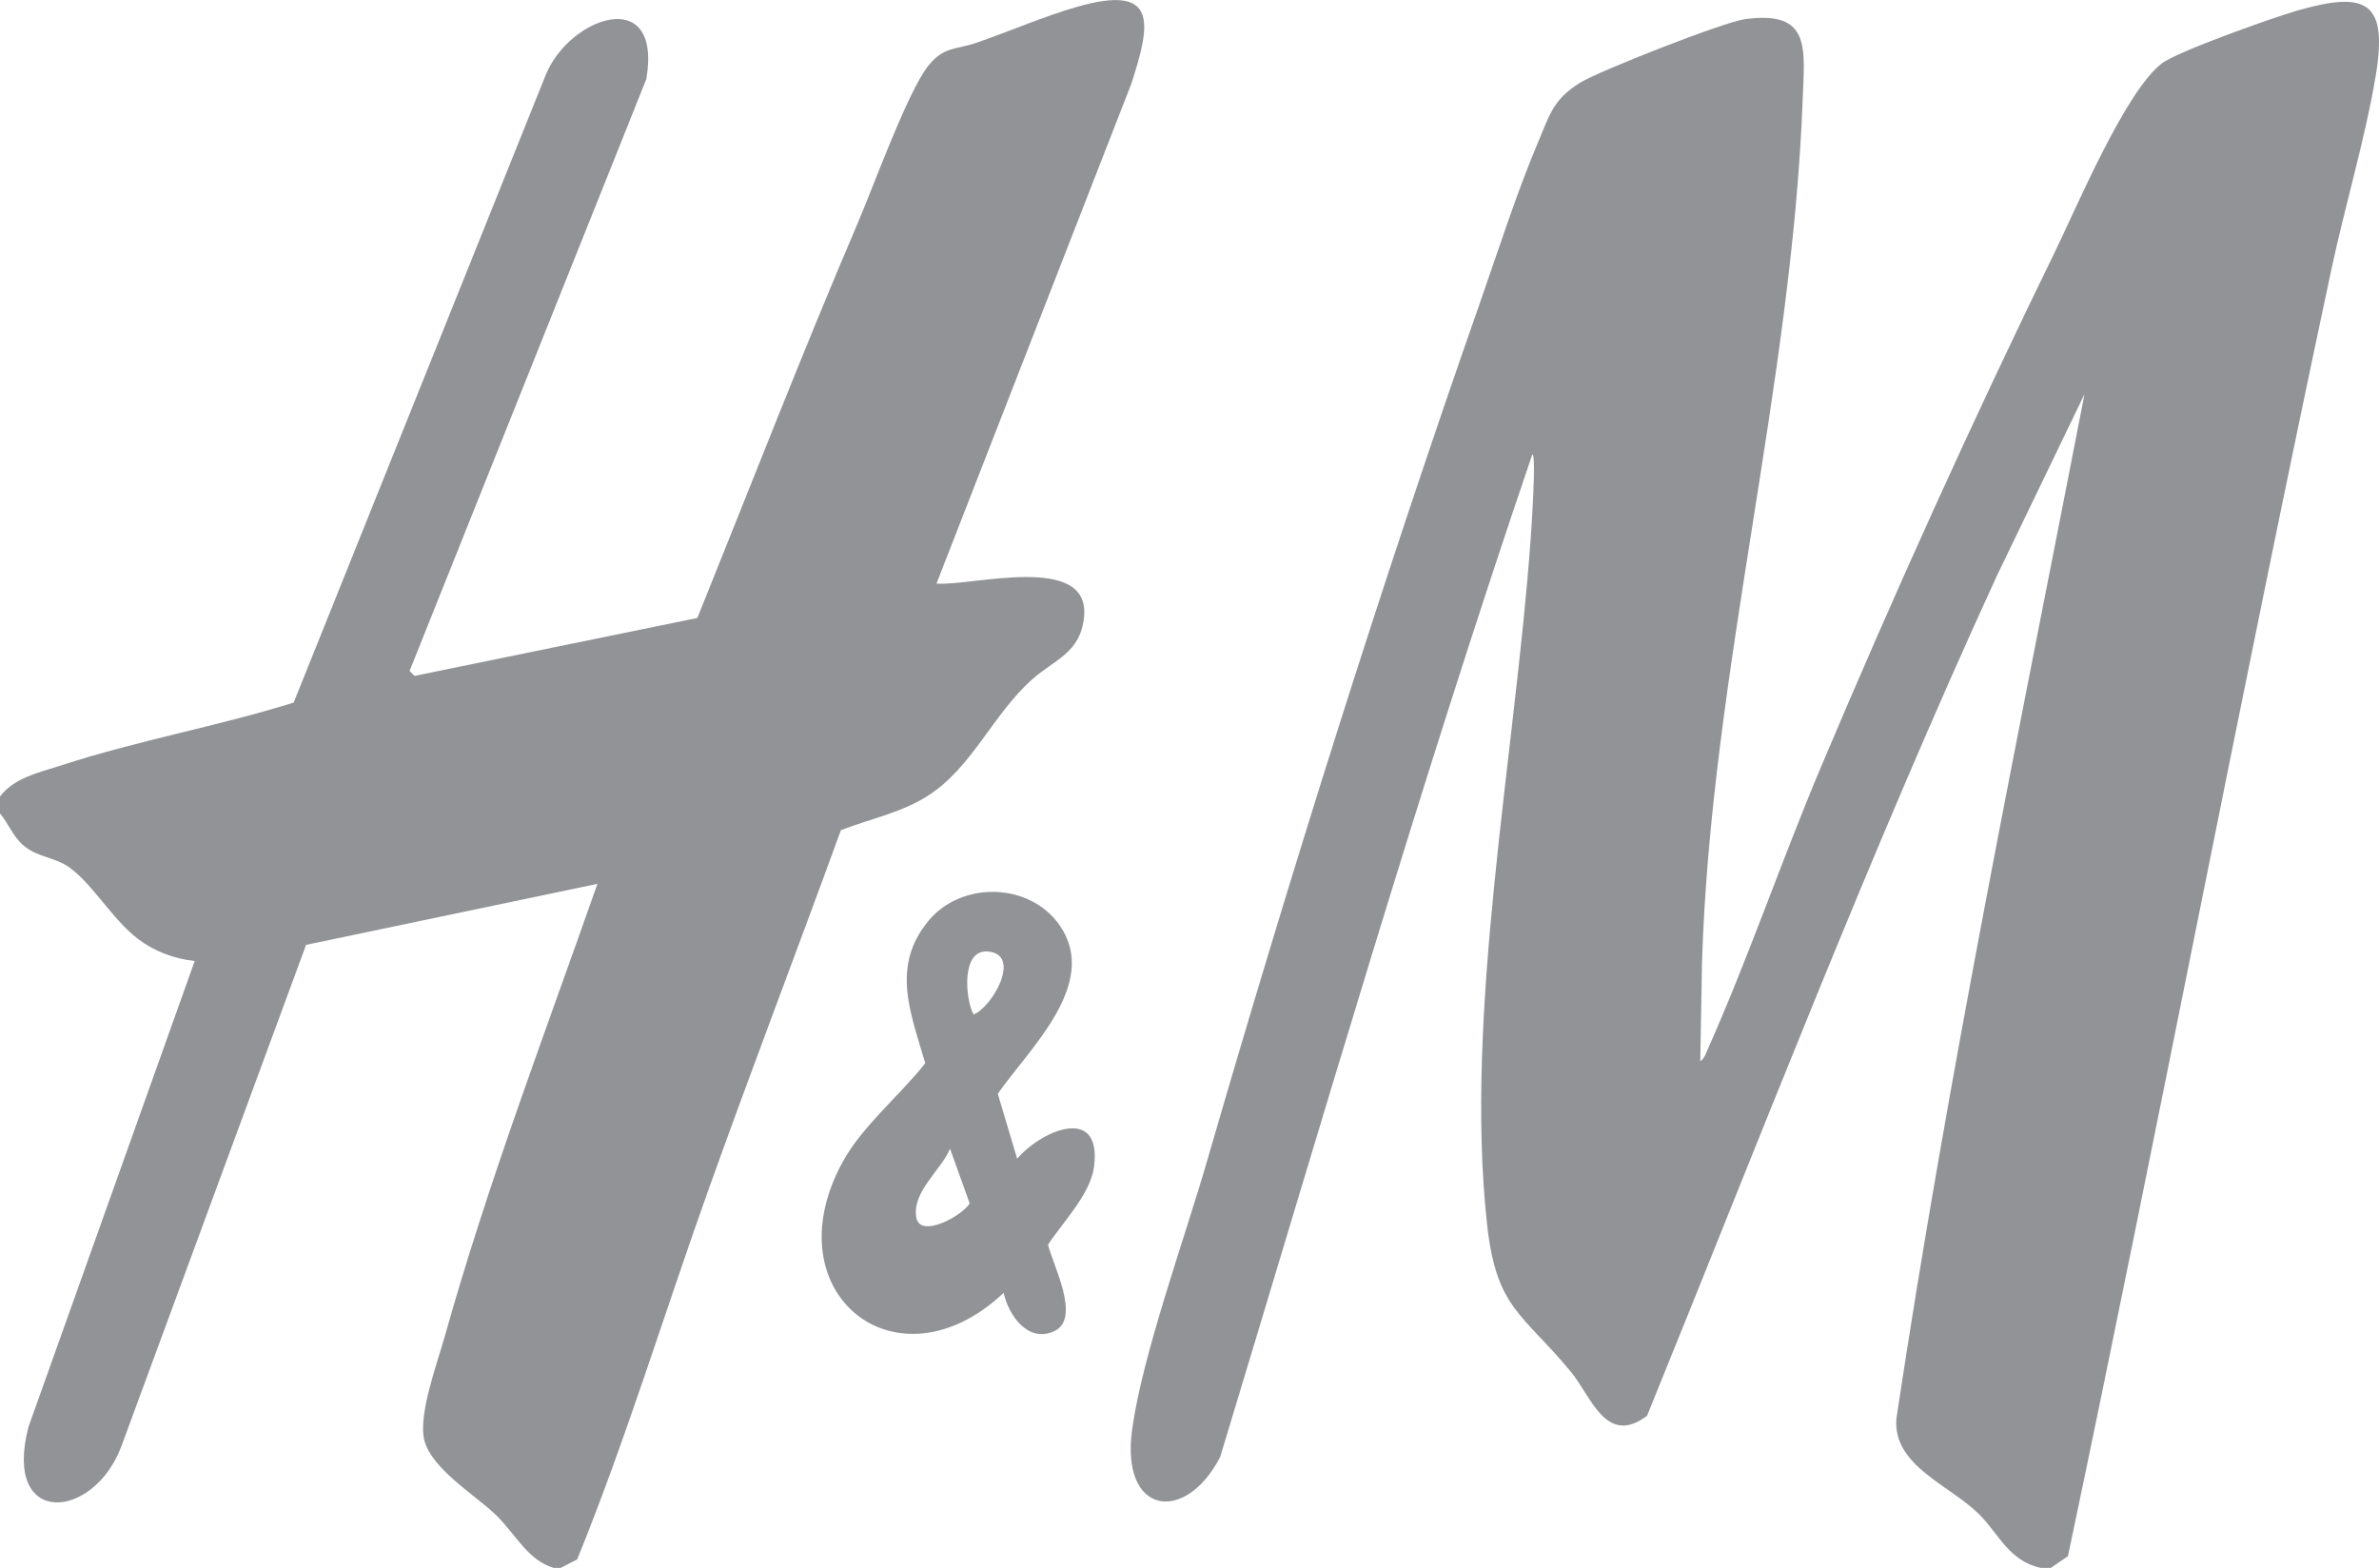 <?xml version="1.0" encoding="UTF-8"?>
<svg id="Layer_2" data-name="Layer 2" xmlns="http://www.w3.org/2000/svg" viewBox="0 0 329.79 217.38">
  <defs>
    <style>
      .cls-1 {
        fill: #919396;
      }
    </style>
  </defs>
  <g id="Layer_1-2" data-name="Layer 1">
    <g>
      <path class="cls-1" d="M284.32,217.38h-1.4c-4.44-.94-5.8-4.69-8.59-7.46-4.06-4.03-11.98-6.71-11.44-13.25,7.15-47.63,16.9-94.8,26.08-142.04l-12.18,25.26c-17.54,38.21-32.67,77.54-48.47,116.41-5.7,4.26-7.7-2.65-10.56-6.11-6.73-8.15-10.33-8.69-11.62-20.48-3.19-29.14,3.9-65.19,6.04-94.86.08-1.07.83-11.85.24-11.86-15.65,45.93-29.19,92.58-43.28,139.03-4.82,9.31-13.83,8.09-12.2-3.82,1.41-10.3,7.29-26.51,10.35-37.09,11.52-39.75,24.23-80.25,37.92-119.28,2.53-7.22,5.07-15.2,8.04-22.2,1.62-3.82,2.06-5.84,5.79-8.16,2.64-1.64,19.87-8.4,22.83-8.81,9.25-1.26,8.29,4,8.02,11.27-1.48,39.44-12.74,79.79-13.95,119.51l-.24,13.71c.61-.44.78-1.09,1.06-1.73,5.62-12.62,10.28-26.32,15.71-39.17,10.14-24.01,20.96-47.91,32.39-71.33,3.12-6.4,9.75-22.2,14.81-26.12,2.13-1.65,15.42-6.36,18.74-7.32,9.64-2.77,12.65-1.31,10.92,9.05-1.46,8.71-4.28,18.09-6.15,26.87-12.67,59.34-24,119.02-36.51,178.35l-2.34,1.61Z"/>
      <path class="cls-1" d="M0,110.43c2.03-2.66,5.48-3.33,8.48-4.31,10.55-3.45,21.63-5.4,32.23-8.71L75.62,10.47c3.2-8.1,16.22-12.74,13.98.49l-32.82,82.06.68.69,39.21-8.03c7.37-18.25,14.49-36.64,22.23-54.74,2.15-5.01,6.93-18.25,9.79-21.83,2.16-2.7,3.89-2.22,6.61-3.16,4.55-1.56,9.55-3.74,14.06-5.02,11.1-3.15,10.26,2.13,7.46,10.71l-27,69.27c4.74.4,21.34-4.35,20.46,4.6-.49,5.04-4.08,5.91-7.18,8.67-5.53,4.92-8.33,12.26-14.52,16.18-3.69,2.34-7.99,3.18-12.01,4.74-6.07,16.68-12.43,33.26-18.4,49.97-6.08,17.01-11.39,34.5-18.16,51.14l-2.31,1.18h-.93c-3.71-1.11-5.3-4.76-8.13-7.45s-8.74-6.25-9.8-10.2c-.93-3.49,1.77-10.72,2.81-14.43,5.96-21.25,13.87-41.97,21.17-62.77l-40.39,8.46-25.6,69.51c-3.84,10.31-16.5,11.33-12.89-2.65l23.05-64.62c-2.88-.32-5.57-1.32-7.87-3.07-3.51-2.66-6.35-7.71-9.58-9.96-1.97-1.37-4.34-1.34-6.3-3-1.44-1.22-2.06-3.03-3.24-4.43v-2.33Z"/>
      <path class="cls-1" d="M141,160.65c3.4-3.96,11.78-7.53,10.66,1.12-.5,3.81-4.33,7.68-6.38,10.8.65,2.75,4.67,10.3.83,12.01-3.65,1.63-6.29-2.24-6.98-5.33-14.81,13.94-32.11.06-22.41-17.98,2.75-5.12,7.95-9.29,11.54-13.86-2.01-6.95-4.79-13.4.45-19.74,4.6-5.57,14.14-5.36,18.26.73,5.47,8.08-4.37,17.06-8.65,23.25l2.68,8.99ZM134.95,140.66c2.57-.98,6.78-8.3,2.02-8.74-3.76-.34-3.17,6.52-2.02,8.74ZM131.7,159.26c-1.21,2.94-5.29,5.98-4.68,9.52.53,3.05,6.47-.29,7.4-1.94l-2.72-7.58Z"/>
    </g>
  </g>
</svg>